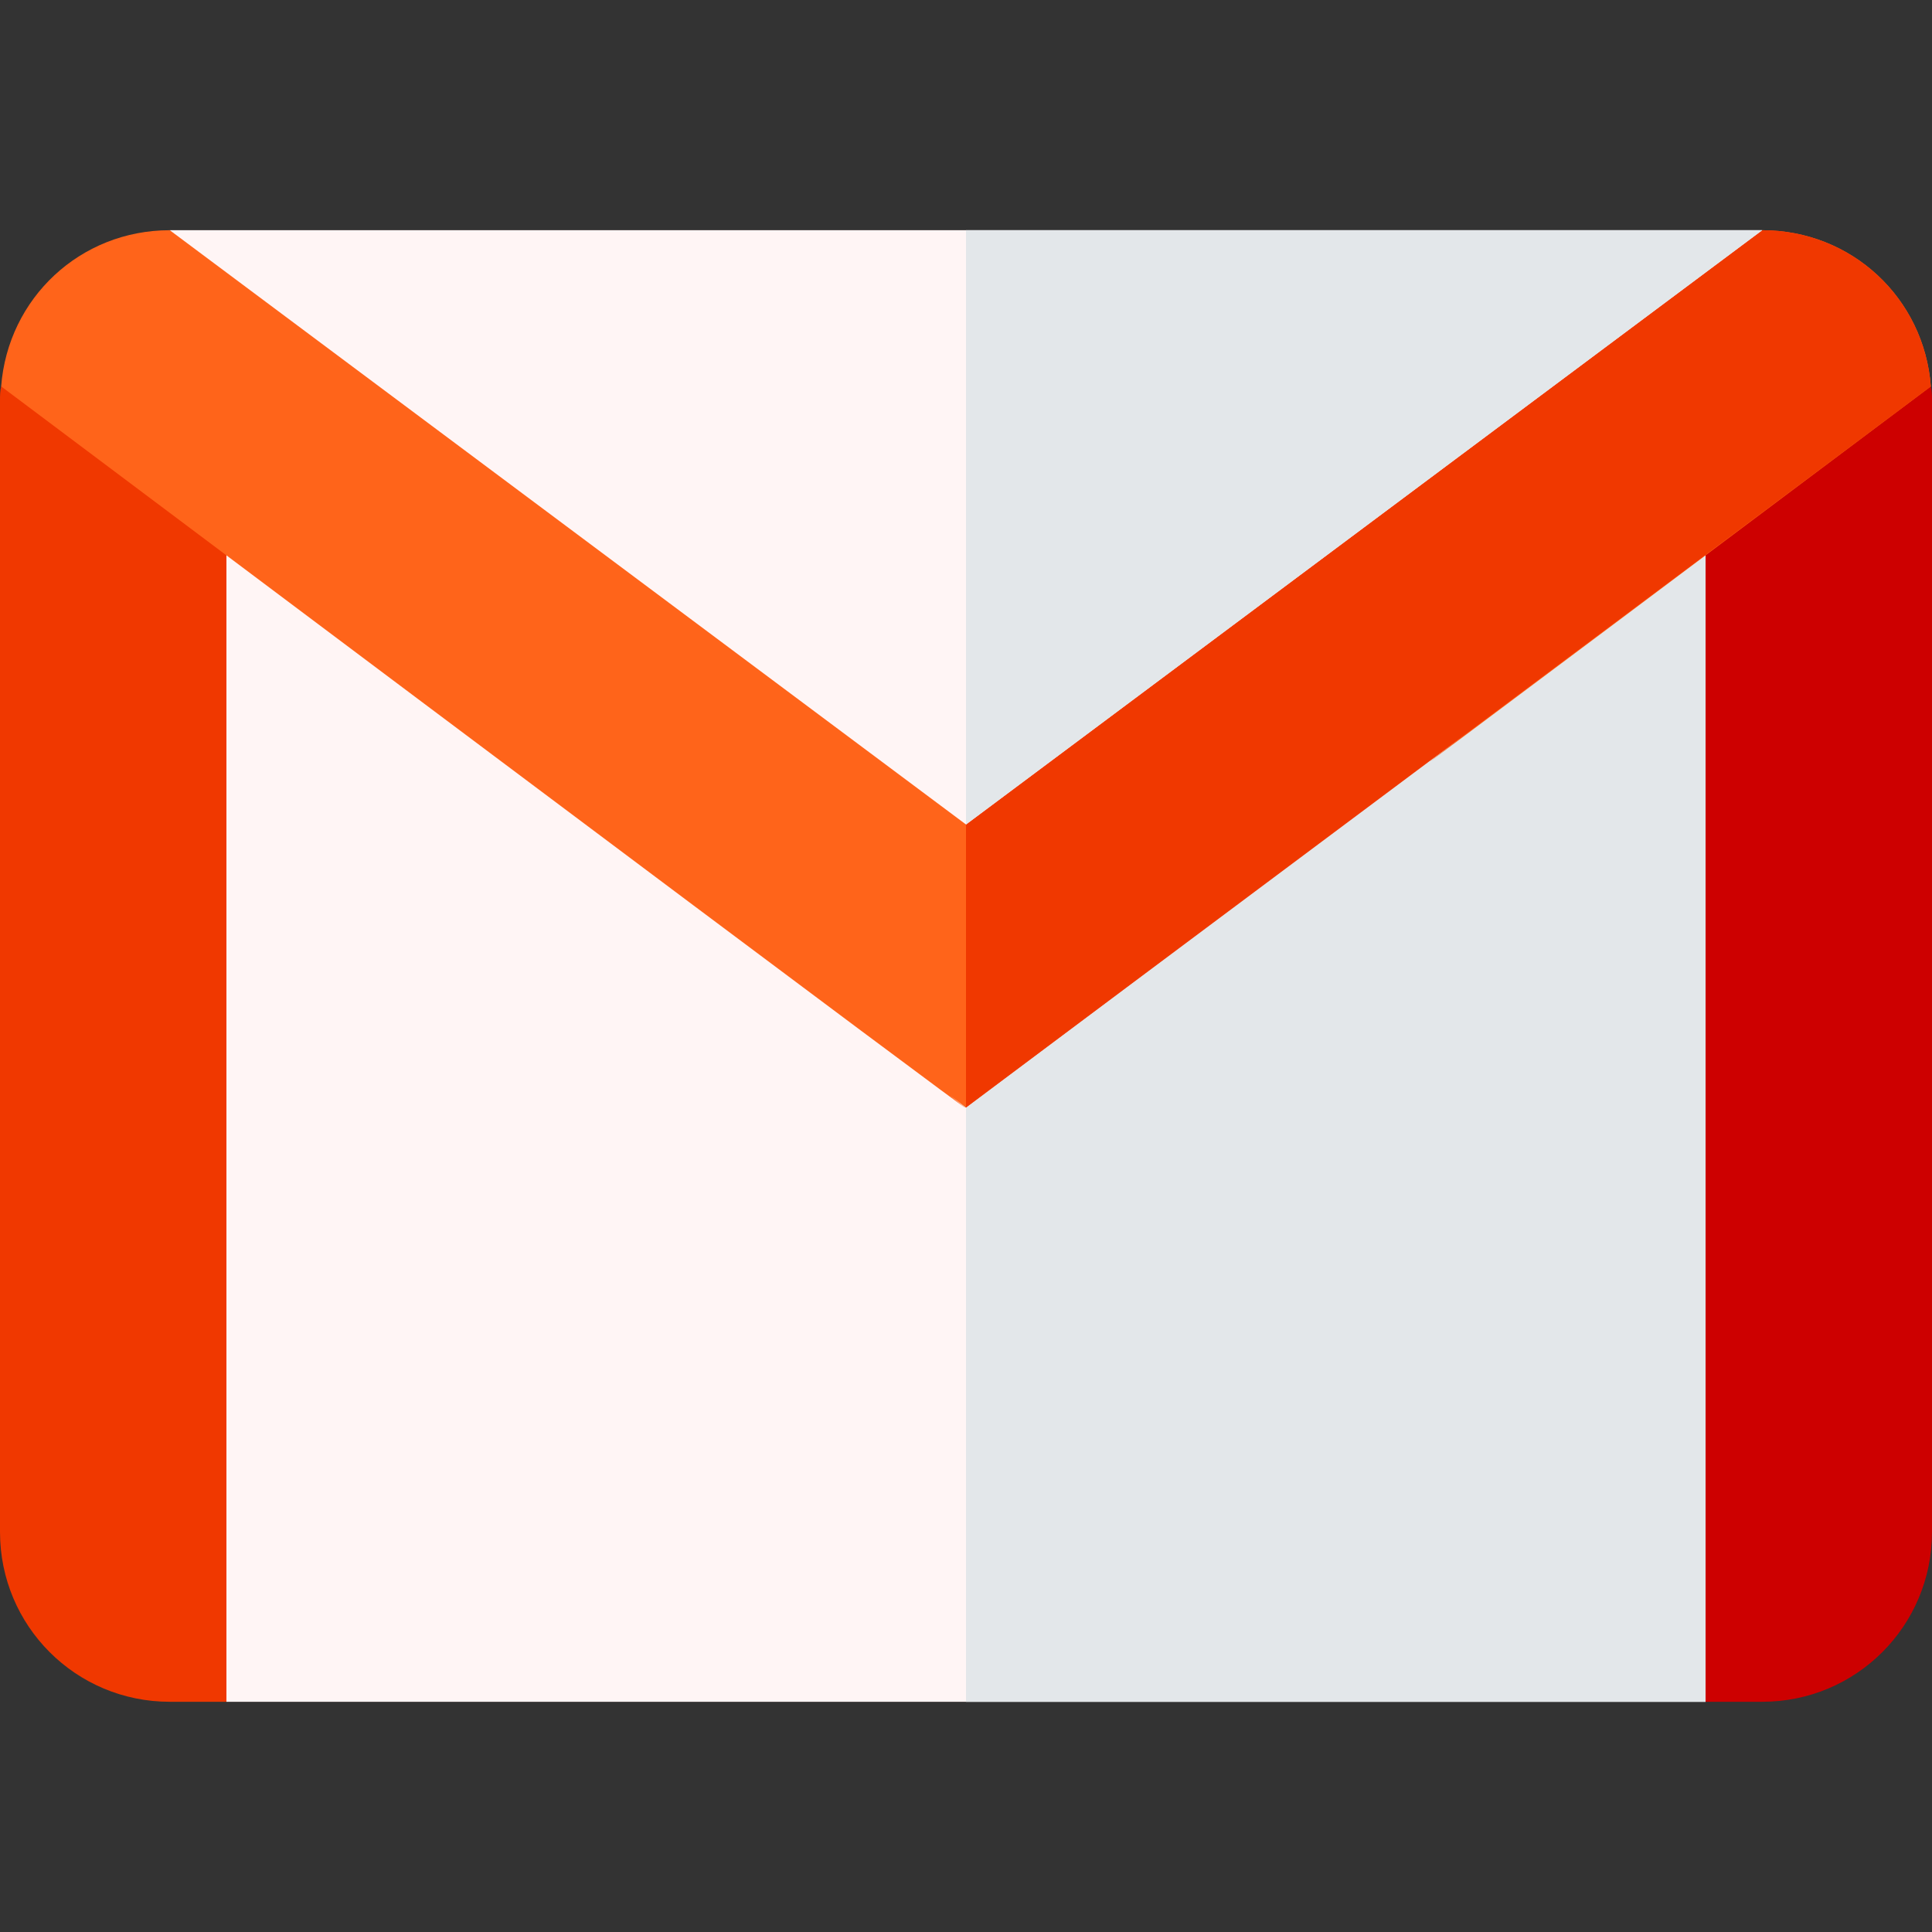 <svg width="25" height="25" viewBox="0 0 25 25" fill="none" xmlns="http://www.w3.org/2000/svg">
<rect x="0" y="0" width="25" height="25" fill="#333333" stroke="none"/>
<path d="M22.07 7.183L23.535 14.915L22.07 22.021H2.93L1.465 15.071L2.93 7.183C2.445 6.819 5.577 6.605 7.651 8.163C10.206 10.08 11.962 13.927 12.5 14.331C12.583 14.269 12.909 11.825 15.596 9.807C17.648 8.267 22.347 6.975 22.07 7.183Z" fill="#FFF5F5"/>
<path d="M22.07 22.022L23.535 14.916L22.07 7.183C22.347 6.975 17.648 8.267 15.596 9.808C12.909 11.825 12.583 14.269 12.5 14.331V22.022H22.07Z" fill="#E3E7EA"/>
<path d="M18.62 9.775C18.593 9.796 18.561 9.82 18.531 9.842C18.512 9.857 18.55 9.828 18.62 9.775Z" fill="#00A66C"/>
<path d="M2.93 4.81V22.021H2.197C0.981 22.021 0 21.04 0 19.824V5.176C0 5.117 0 5.059 0.015 5L2.93 4.81Z" fill="#F03800"/>
<path d="M25 5.176V19.824C25 21.04 24.019 22.021 22.803 22.021H22.07V6.274L24.985 5C25 5.059 25 5.117 25 5.176Z" fill="#CD0000"/>
<path d="M24.985 5C10.493 15.874 27.061 3.406 12.5 14.331C11.228 13.377 17.058 17.787 0.015 5C0.103 3.857 1.04 2.979 2.197 2.979L7.978 4.751L12.5 10.669L15.769 5.654L22.803 2.979C23.96 2.979 24.898 3.857 24.985 5Z" fill="#FF641A"/>
<path d="M12.5 14.331C12.504 14.334 12.504 14.334 12.5 14.331C13.522 13.564 23.28 6.28 24.985 5C24.898 3.857 23.96 2.979 22.803 2.979L15.769 5.654L12.5 10.669V14.331Z" fill="#F03800"/>
<path d="M22.803 2.979L12.5 10.669L2.197 2.979H22.803Z" fill="#FFF5F5"/>
<path d="M22.803 2.979H12.5V10.669L22.803 2.979Z" fill="#E3E7EA"/>
</svg>
